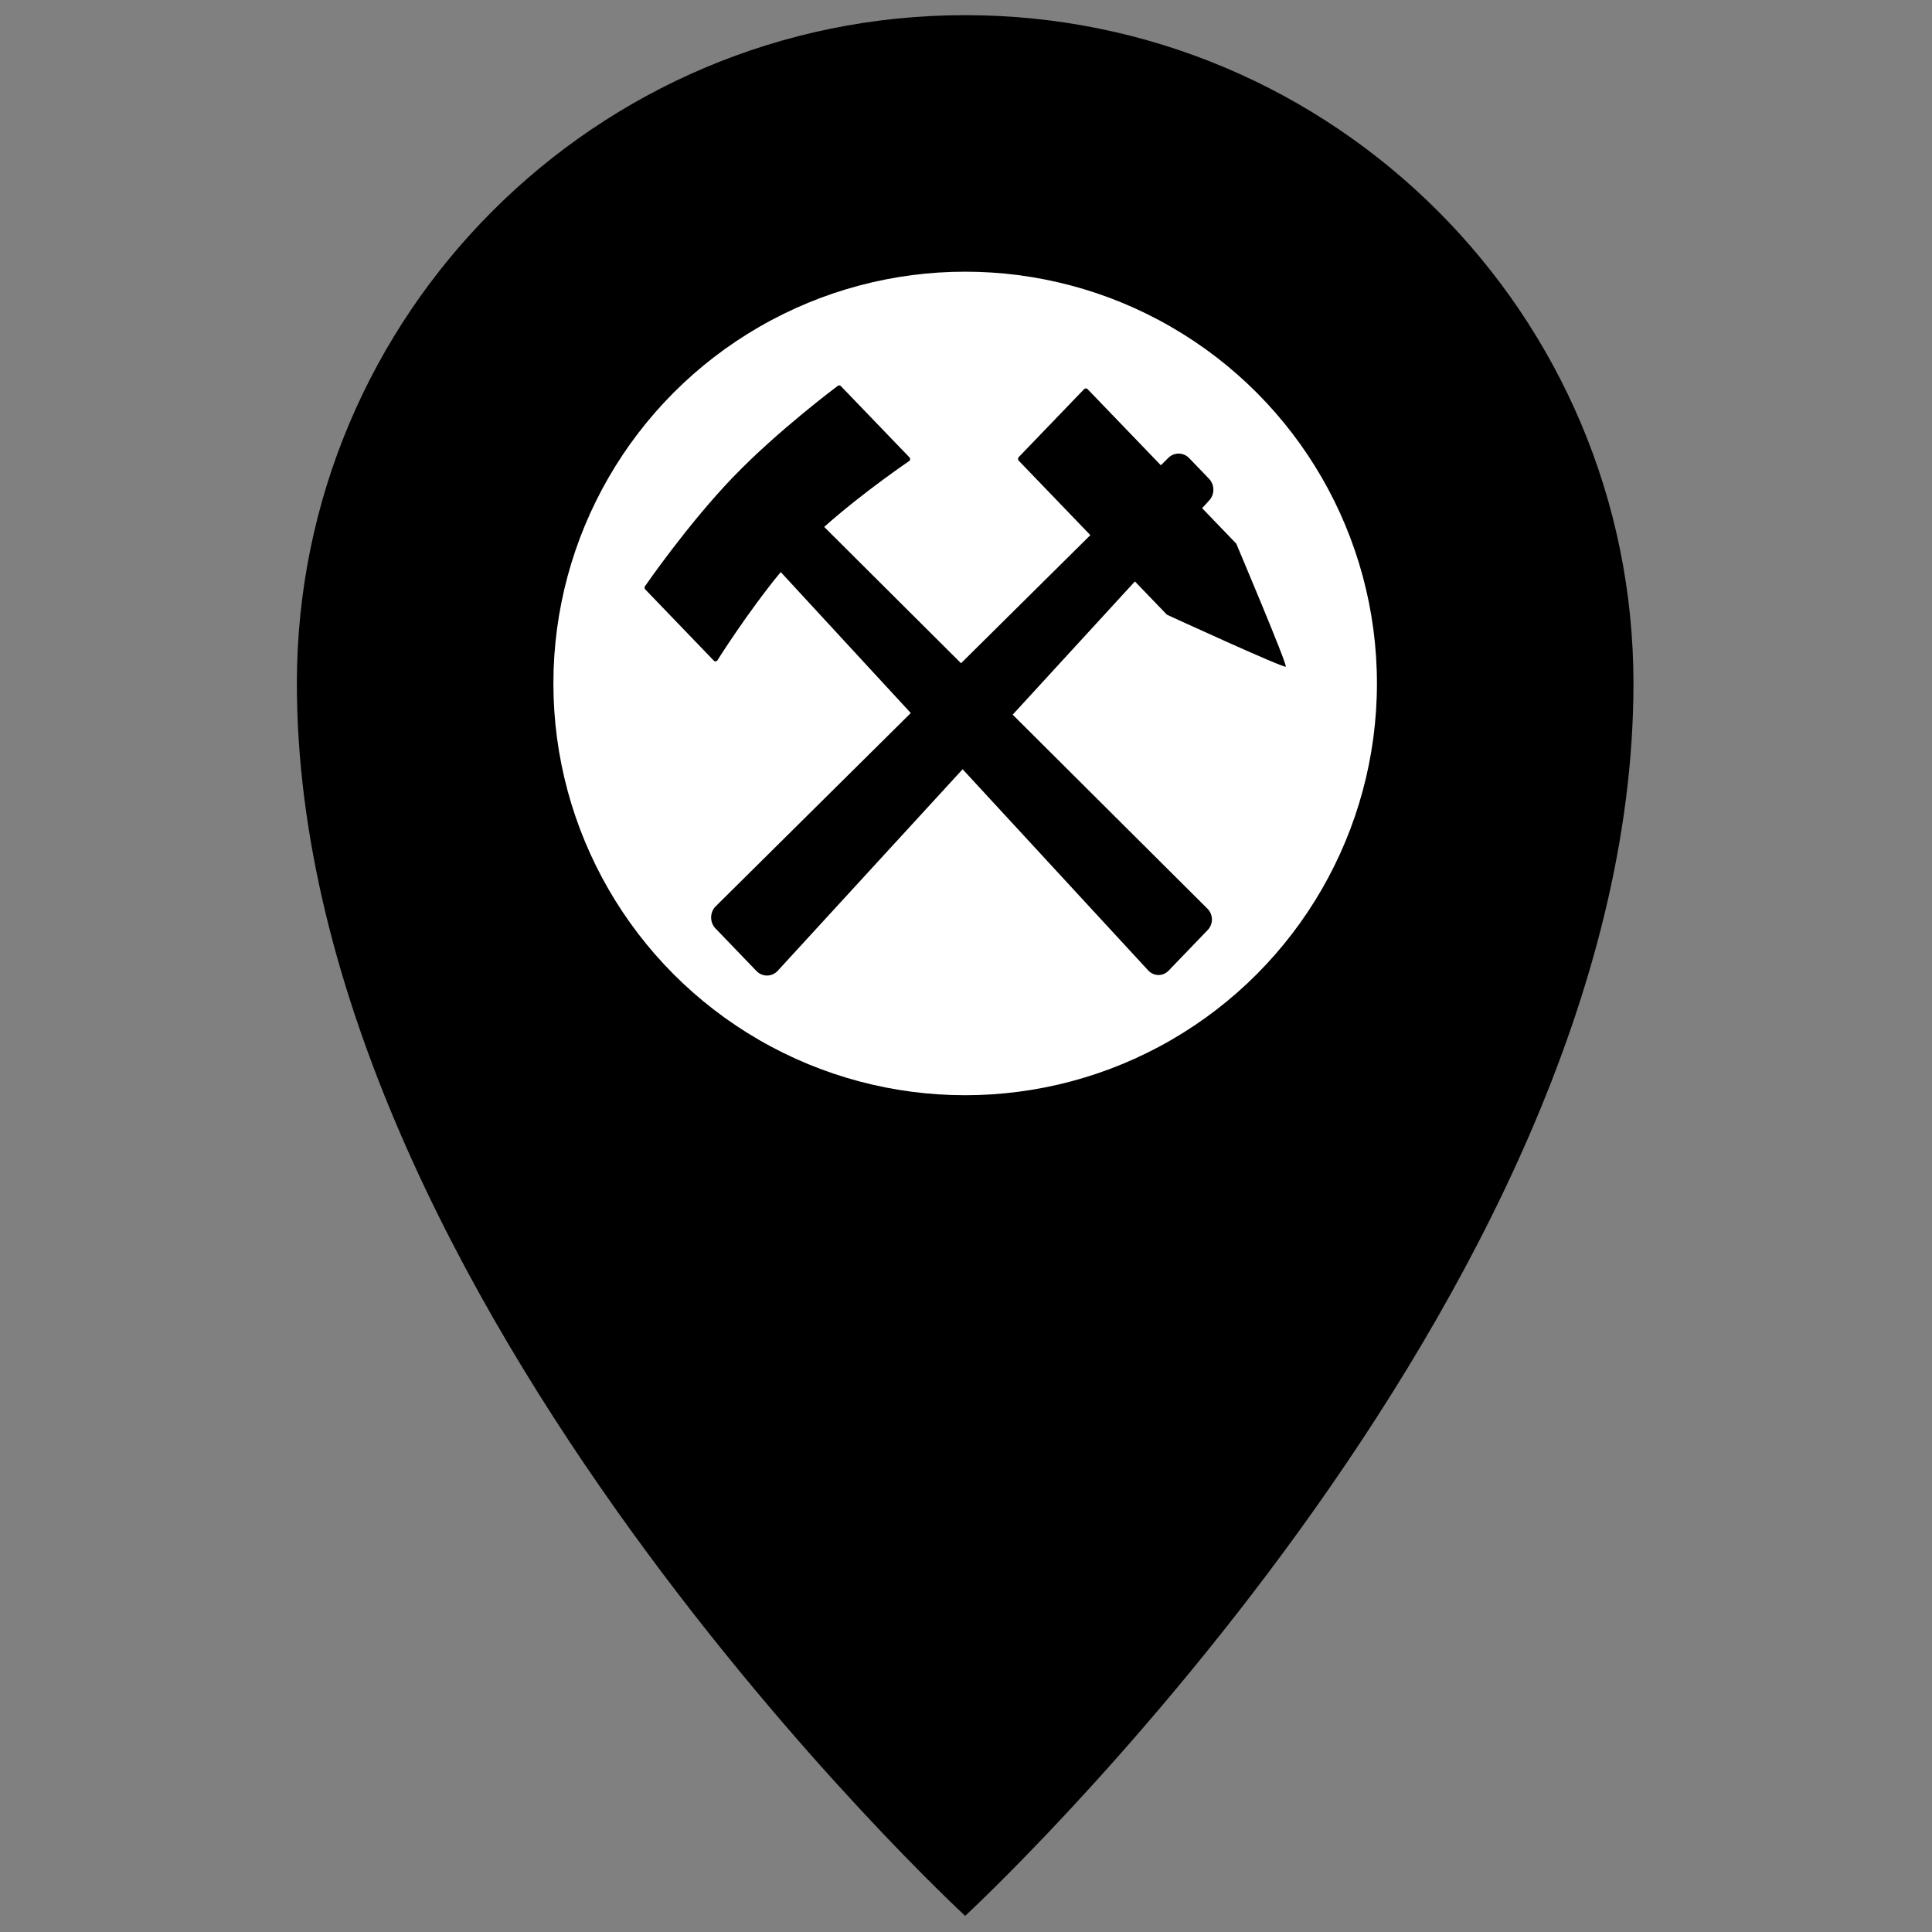 <?xml version="1.0" encoding="UTF-8"?>
<svg id="Ebene_1" xmlns="http://www.w3.org/2000/svg" baseProfile="tiny" version="1.2" viewBox="0 0 512 512">
  <rect x="0" y="0" width="512" height="512" fill="#808080" stroke="none"/>
  <!-- Generator: Adobe Illustrator 30.1.0, SVG Export Plug-In . SVG Version: 2.1.1 Build 136)  -->
  <path d="M432.885,181.123c0,163.212-177.105,326.601-177.105,326.601,0,0-177.105-163.39-177.105-326.601,0-97.811,79.293-177.105,177.105-177.105s177.105,79.293,177.105,177.105Z"/>
  <circle cx="255.78" cy="181.123" r="109.123" fill="#fff"/>
  <path d="M340.74,176.668c-.471.489-31.498-13.768-31.498-13.768l-8.481-8.813-32.392,35.309,51.695,51.496c1.477,1.535,1.477,4.023,0,5.558l-10.377,10.783c-1.477,1.535-3.871,1.535-5.348,0l-49.235-53.377-49.049,53.465c-1.544,1.605-4.048,1.605-5.592,0l-10.85-11.275c-1.544-1.605-1.544-4.207,0-5.811l51.752-51.274-34.462-37.361c-8.823,10.695-16.842,23.481-16.842,23.481-.123.128-.284.192-.446.192s-.323-.064-.446-.192l-9.089-9.445-9.089-9.445c-.123-.128-.185-.296-.185-.464,0-.167.061-.335.185-.463,0,0,11.242-16.315,23.247-28.79,12.004-12.475,27.703-24.158,27.703-24.158.123-.128.284-.192.446-.192.161,0,.323.064.446.192l9.089,9.445,9.089,9.445c.123.128.185.295.185.463s-.061.336-.185.463c0,0-12.304,8.334-22.595,17.503l36.269,36.129,34.267-33.95-.041-.043-18.933-19.676c-.129-.134-.193-.309-.193-.484,0-.175.064-.351.193-.484l8.658-8.998,8.658-8.998c.129-.134.297-.2.466-.201.169,0,.338.067.466.201l18.934,19.676.477.495,1.911-1.893c1.544-1.605,4.048-1.605,5.592,0l5.257,5.463c1.544,1.605,1.544,4.207,0,5.812l-1.822,1.985,9.045,9.4s13.591,32.11,13.121,32.599Z"/>
</svg>